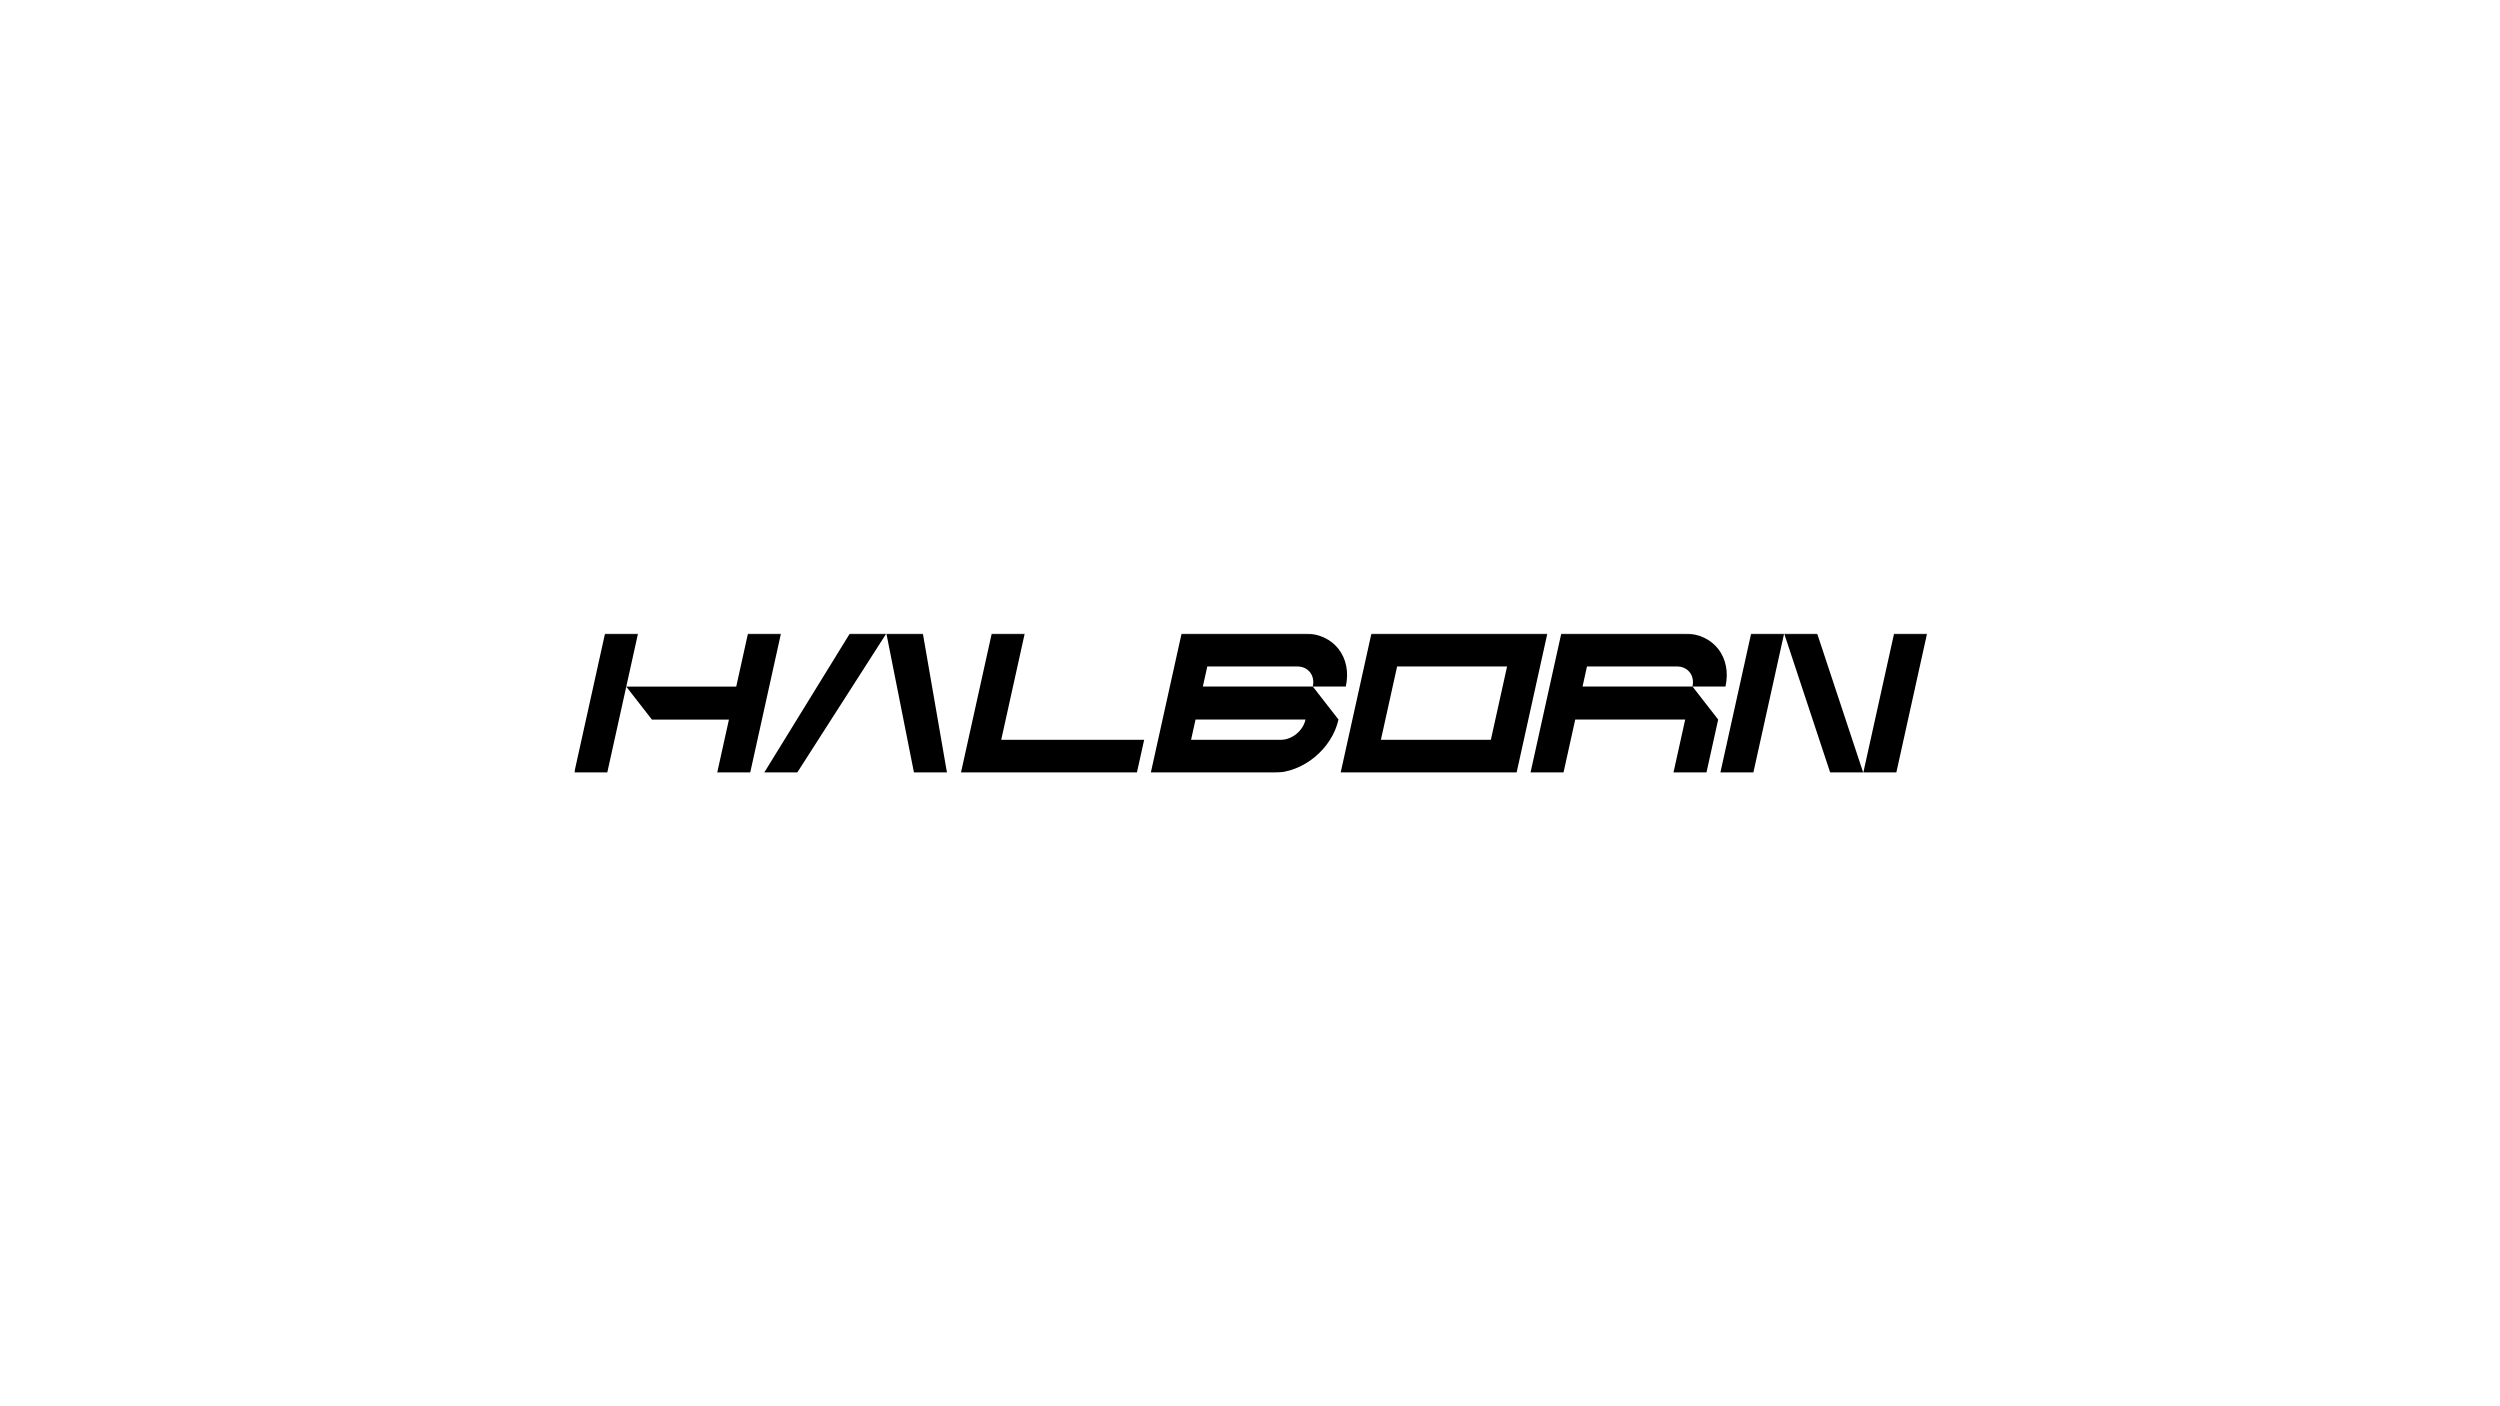 <svg width="1920" height="1080" viewBox="0 0 1920 1080" fill="none" xmlns="http://www.w3.org/2000/svg">
<g clip-path="url(#clip0_2389_42)">
<mask id="mask0_2389_42" style="mask-type:luminance" maskUnits="userSpaceOnUse" x="441" y="486" width="1039" height="108">
<path d="M1480 486.489H441V593.511H1480V486.489Z" fill="white"/>
</mask>
<g mask="url(#mask0_2389_42)">
<path d="M1370.22 486.489H1344.89L1321.21 593.511H1346.54L1370.22 486.489Z" fill="black"/>
<path d="M1480 486.489H1454.67L1430.99 593.511H1456.33L1480 486.489Z" fill="black"/>
<path d="M1395.55 486.489L1430.99 593.511H1405.65L1370.22 486.489H1395.55Z" fill="black"/>
<path d="M768.934 568.16L787.003 486.489H761.67L737.992 593.511H873.106L878.713 568.16H768.934Z" fill="black"/>
<path d="M907.476 486.489L883.797 593.511H978.039C1000.61 593.511 1022.96 575.199 1027.96 552.612L1008.23 527.262H1033.57C1038.55 504.745 1024.34 486.491 1001.84 486.491L907.476 486.489ZM983.778 568.159H914.74L918.178 552.61H1002.63L1002.6 552.738C1000.71 561.254 992.286 568.159 983.778 568.159ZM1008.24 527.26H923.788L927.199 511.839H996.237C1004.75 511.839 1010.12 518.744 1008.24 527.26Z" fill="black"/>
<path d="M1310.51 593.511L1319.56 552.612L1299.84 527.262H1325.17C1330.15 504.745 1315.95 486.489 1293.45 486.489H1199.08L1175.4 593.508H1200.73L1209.78 552.61H1294.23L1285.18 593.508L1310.51 593.511ZM1299.84 527.262H1215.39L1218.8 511.841H1287.84C1296.35 511.841 1301.72 518.746 1299.84 527.262Z" fill="black"/>
<path d="M1053.27 486.489L1029.59 593.511H1164.71L1188.38 486.489H1053.27ZM1144.98 568.16H1060.53L1072.99 511.841H1157.44L1144.98 568.16Z" fill="black"/>
<path d="M680.734 486.489H652.713L586.812 593.511H612.145L680.734 486.489H708.753L727.299 593.511H701.966L680.734 486.489Z" fill="black"/>
<path d="M574.458 486.489L565.424 527.325H480.977L490.011 486.489H464.678L441 593.511H466.335L480.977 527.325L500.701 552.677H559.815L550.779 593.511H576.114L599.79 486.489H574.458Z" fill="black"/>
</g>
</g>
<defs>
<clipPath id="clip0_2389_42">
<rect width="1039" height="107.021" fill="white" transform="translate(441 486.489)"/>
</clipPath>
</defs>
</svg>
